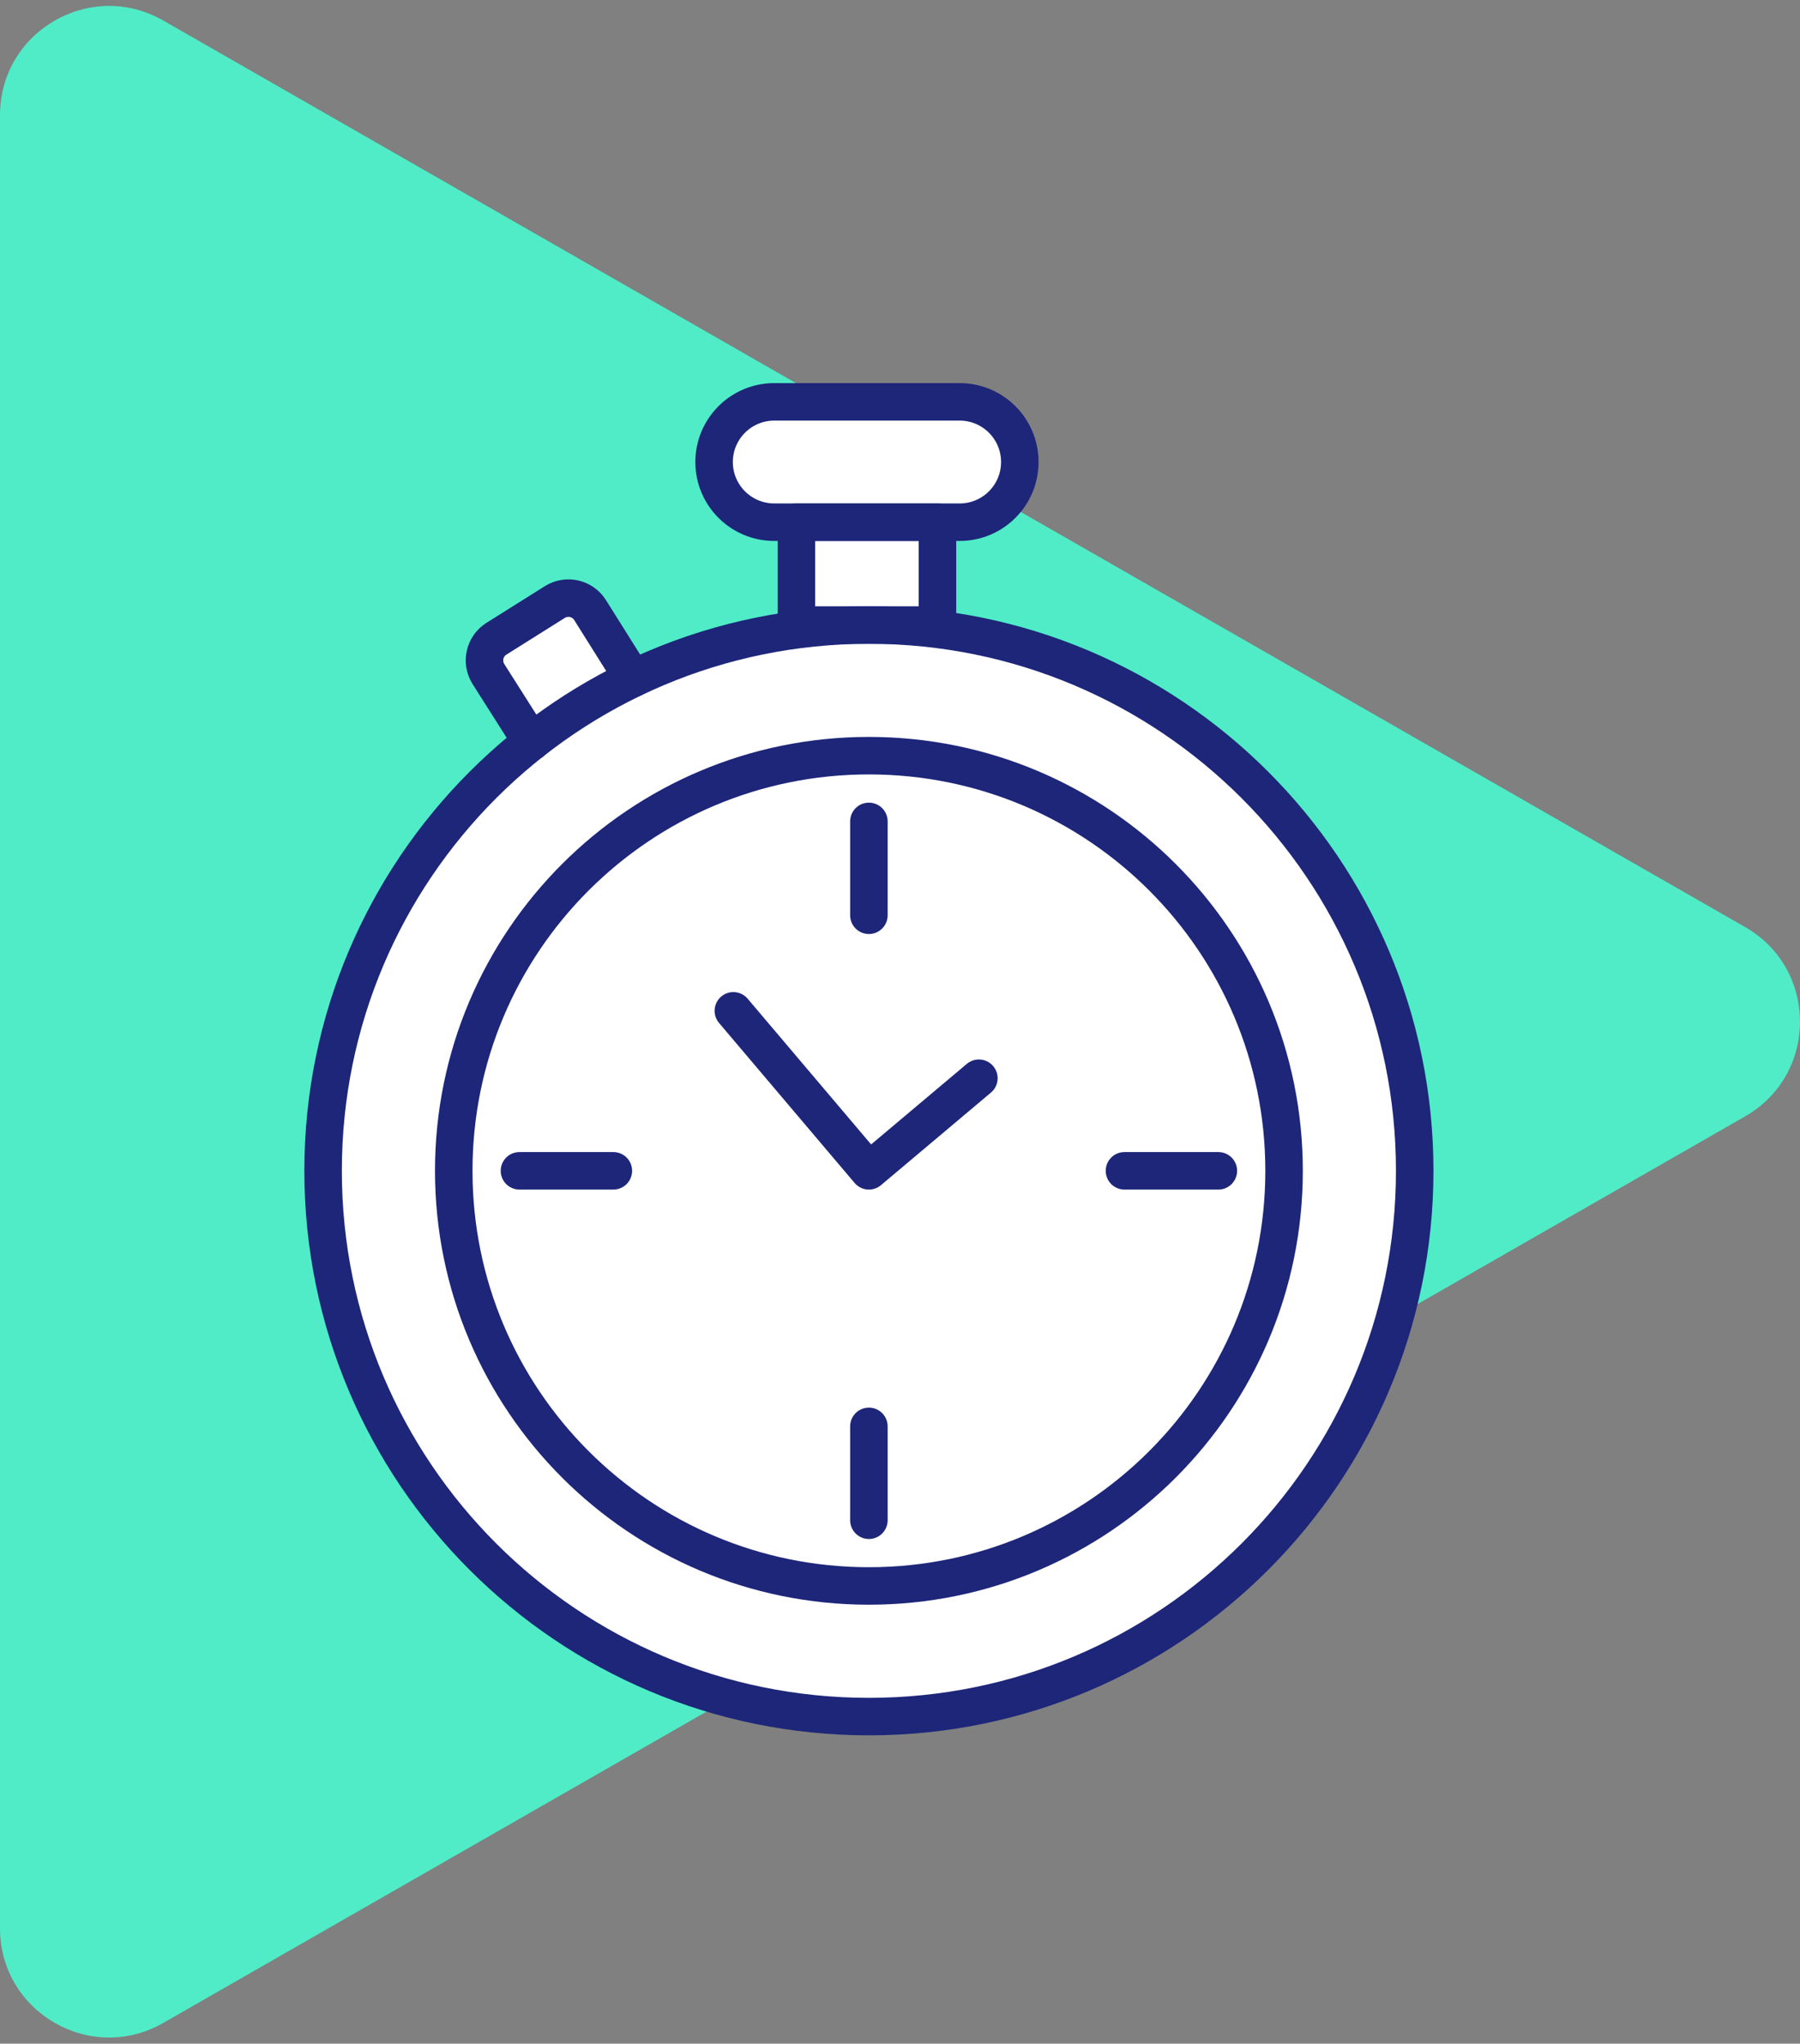 <svg width="96" height="109" viewBox="0 0 96 109" fill="none" xmlns="http://www.w3.org/2000/svg">
<rect x="0" y="0" width="96" height="109" fill="#808080" stroke="none"/>
<path fill-rule="evenodd" clip-rule="evenodd" d="M8.708 1.095L93.076 49.448C96.974 51.683 96.974 57.306 93.076 59.541L8.708 107.894C4.83 110.116 0 107.317 0 102.848V6.141C0 1.672 4.831 -1.127 8.708 1.095Z" fill="#4FECC7"/>
<path fill-rule="evenodd" clip-rule="evenodd" d="M51.18 27.852H41.295C39.522 27.852 38.085 26.415 38.085 24.642C38.085 22.87 39.522 21.433 41.295 21.433H51.18C52.953 21.433 54.39 22.87 54.39 24.642C54.39 26.415 52.953 27.852 51.18 27.852Z" fill="white"/>
<path fill-rule="evenodd" clip-rule="evenodd" d="M42.476 33.337H49.998V27.852H42.476V33.337Z" fill="white"/>
<path fill-rule="evenodd" clip-rule="evenodd" d="M29.587 32.106L26.475 34.069C25.837 34.471 25.646 35.312 26.048 35.95L28.738 40.217L34.158 36.8L31.468 32.532C31.067 31.895 30.224 31.704 29.587 32.106Z" fill="white"/>
<path fill-rule="evenodd" clip-rule="evenodd" d="M24.2 62.446C24.2 50.217 34.113 40.304 46.342 40.304C58.571 40.304 68.484 50.217 68.484 62.446C68.484 74.675 58.571 84.588 46.342 84.588C34.113 84.588 24.2 74.675 24.2 62.446Z" fill="white"/>
<path fill-rule="evenodd" clip-rule="evenodd" d="M17.232 62.446C17.232 46.369 30.265 33.337 46.341 33.337C62.418 33.337 75.451 46.369 75.451 62.446C75.451 78.523 62.418 91.555 46.341 91.555C30.265 91.555 17.232 78.523 17.232 62.446Z" fill="white"/>
<path d="M46.341 43.809V48.816" stroke="#1D2679" stroke-width="2" stroke-linecap="round" stroke-linejoin="round"/>
<path d="M46.341 76.076V81.083" stroke="#1D2679" stroke-width="2" stroke-linecap="round" stroke-linejoin="round"/>
<path d="M27.704 62.446H32.712" stroke="#1D2679" stroke-width="2" stroke-linecap="round" stroke-linejoin="round"/>
<path d="M59.972 62.446H64.979" stroke="#1D2679" stroke-width="2" stroke-linecap="round" stroke-linejoin="round"/>
<path fill-rule="evenodd" clip-rule="evenodd" d="M51.18 27.852H41.295C39.522 27.852 38.085 26.415 38.085 24.642C38.085 22.87 39.522 21.433 41.295 21.433H51.18C52.953 21.433 54.39 22.87 54.39 24.642C54.39 26.415 52.953 27.852 51.18 27.852Z" stroke="#1D2679" stroke-width="2" stroke-linecap="round" stroke-linejoin="round"/>
<path fill-rule="evenodd" clip-rule="evenodd" d="M42.476 33.337H49.998V27.852H42.476V33.337Z" stroke="#1D2679" stroke-width="2" stroke-linecap="round" stroke-linejoin="round"/>
<path d="M33.761 36.186L31.472 32.54C31.071 31.902 30.229 31.709 29.591 32.11L26.478 34.066C25.838 34.468 25.647 35.313 26.051 35.952L28.346 39.569" stroke="#1D2679" stroke-width="2" stroke-linecap="round" stroke-linejoin="round"/>
<path d="M39.112 53.913L46.341 62.446L52.207 57.508" stroke="#1D2679" stroke-width="2" stroke-linecap="round" stroke-linejoin="round"/>
<path fill-rule="evenodd" clip-rule="evenodd" d="M24.2 62.446C24.2 50.217 34.113 40.304 46.342 40.304C58.571 40.304 68.484 50.217 68.484 62.446C68.484 74.675 58.571 84.588 46.342 84.588C34.113 84.588 24.2 74.675 24.2 62.446Z" stroke="#1D2679" stroke-width="2" stroke-linecap="round" stroke-linejoin="round"/>
<path fill-rule="evenodd" clip-rule="evenodd" d="M17.232 62.446C17.232 46.369 30.265 33.337 46.341 33.337C62.418 33.337 75.451 46.369 75.451 62.446C75.451 78.523 62.418 91.555 46.341 91.555C30.265 91.555 17.232 78.523 17.232 62.446Z" stroke="#1D2679" stroke-width="2" stroke-linecap="round" stroke-linejoin="round"/>
</svg>
